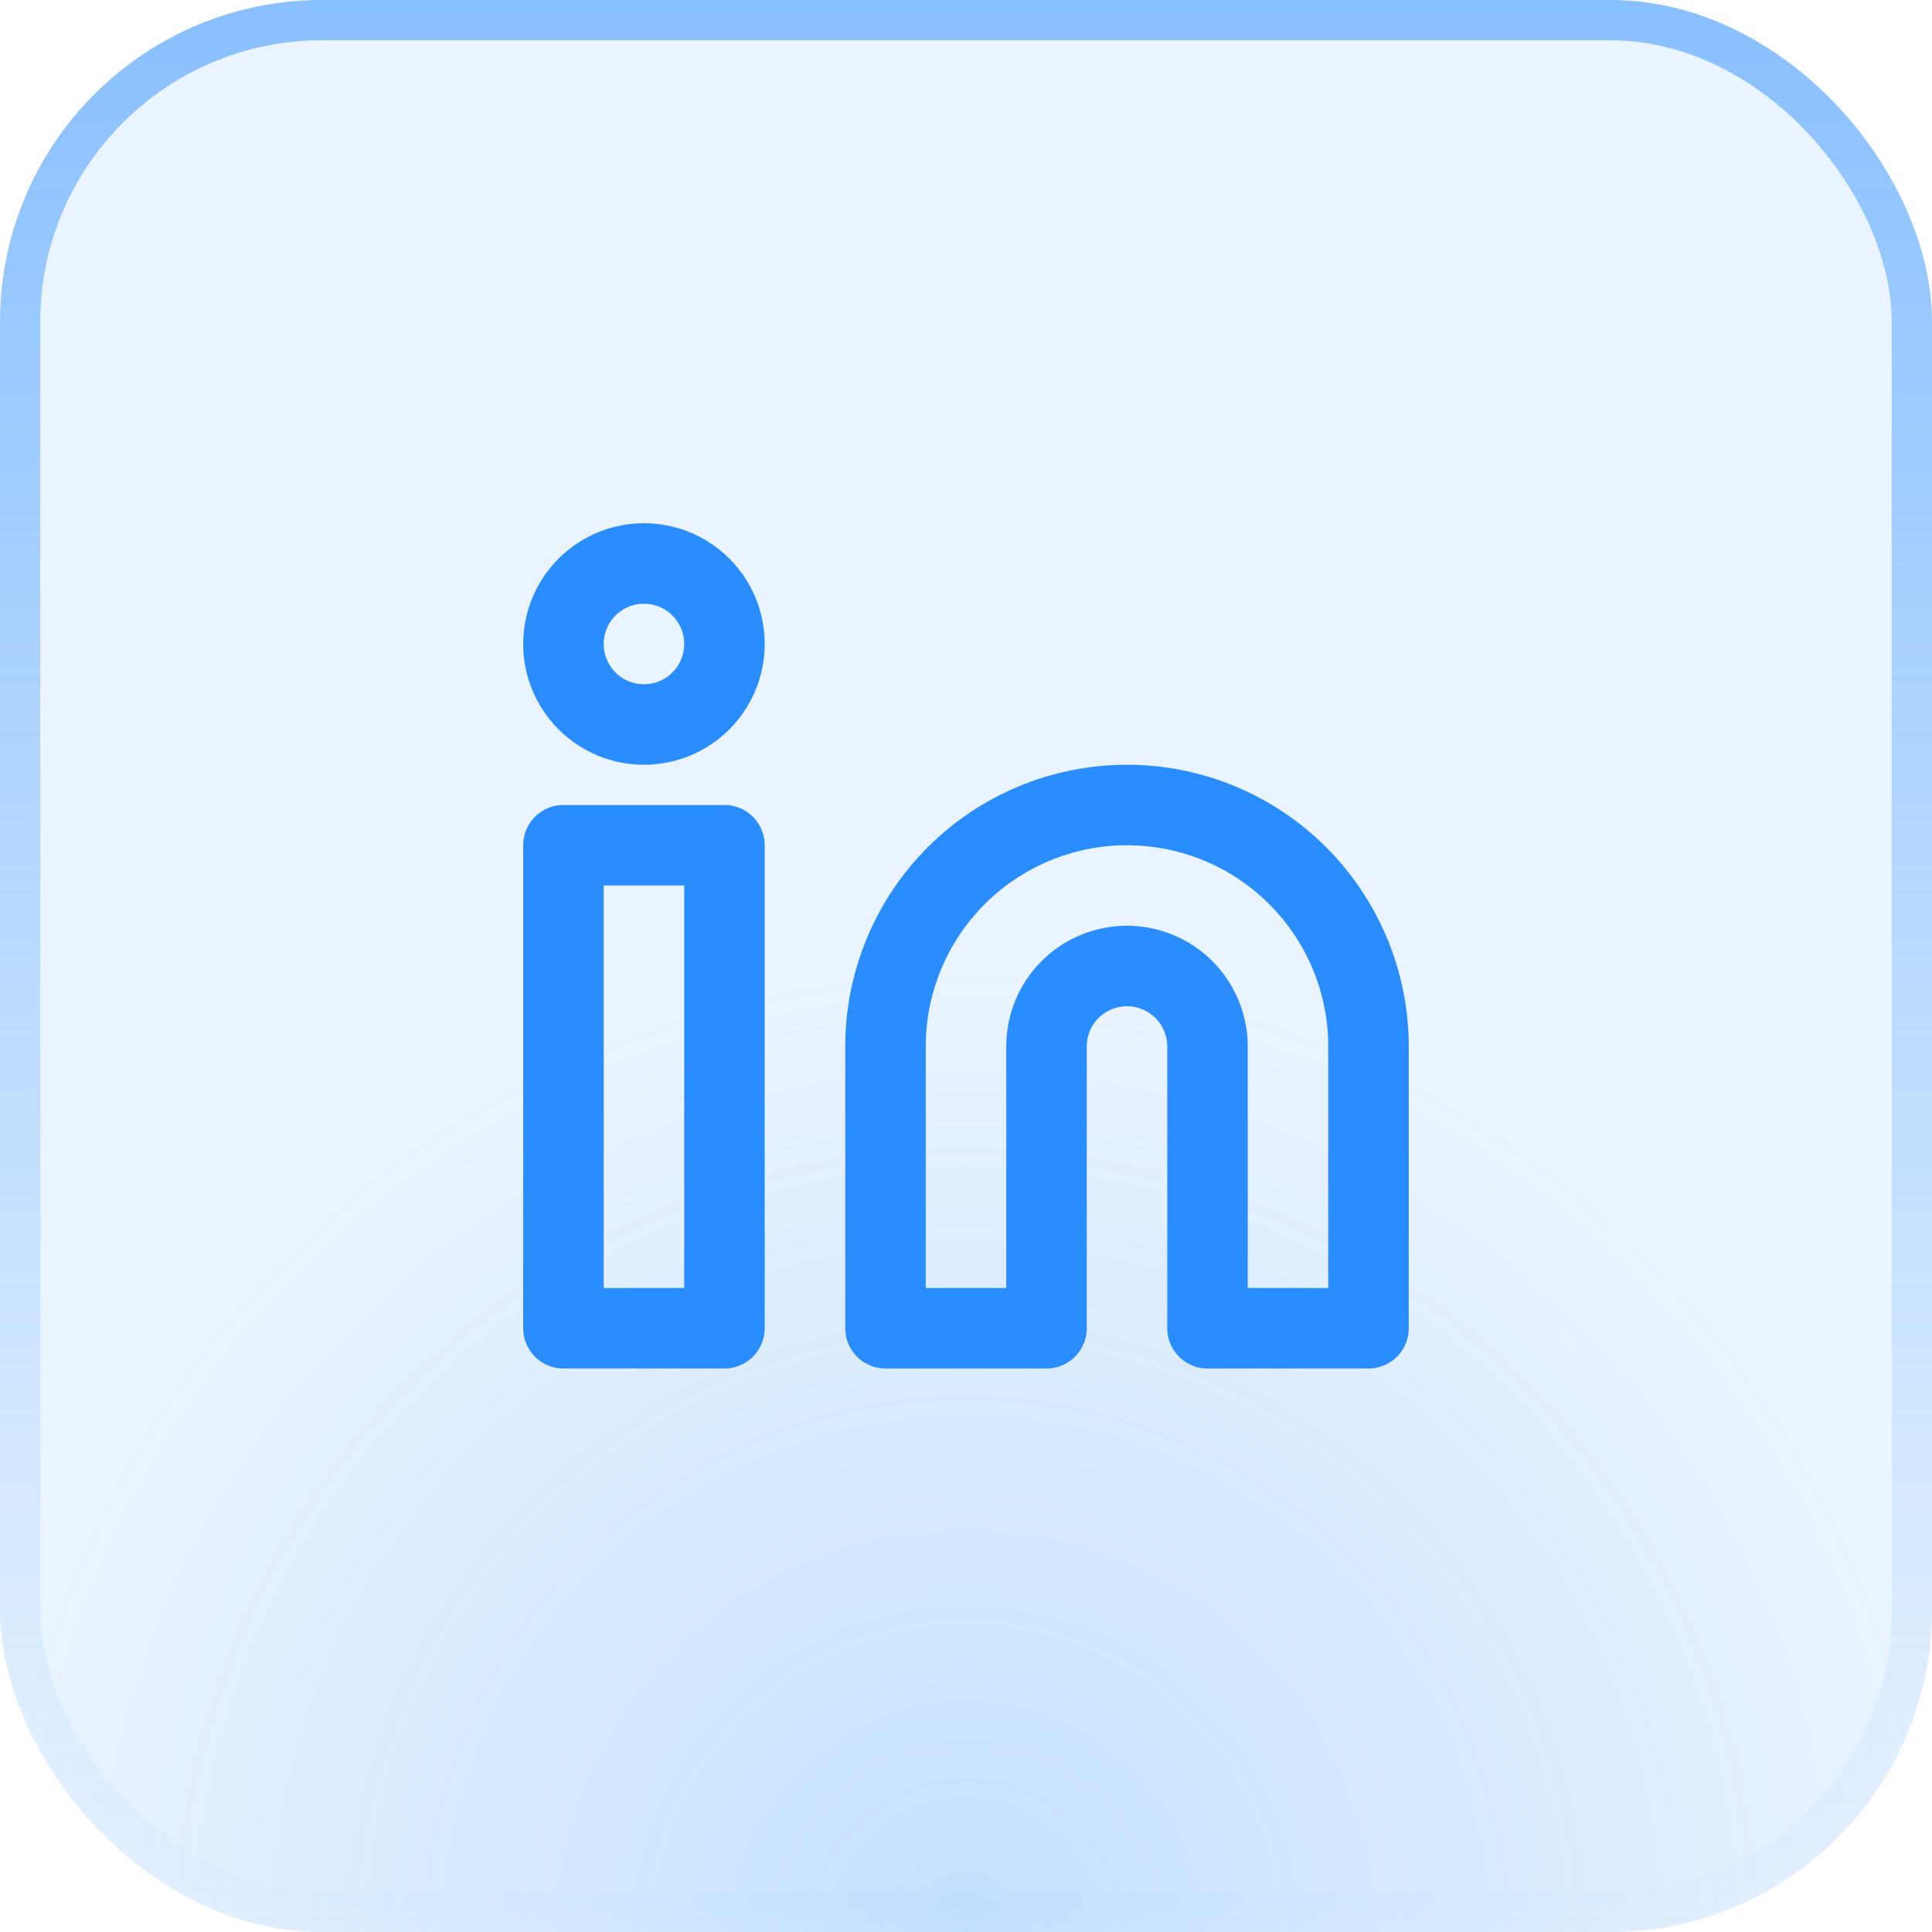 <svg width="36" height="36" viewBox="0 0 36 36" fill="none" xmlns="http://www.w3.org/2000/svg">
<rect width="36" height="36" rx="6" fill="#298CFF" fill-opacity="0.1"/>
<rect width="36" height="36" rx="6" fill="url(#paint0_radial_2326_9799)" fill-opacity="0.2"/>
<g clip-path="url(#clip0_2326_9799)">
<path d="M21 15C22.193 15 23.338 15.474 24.181 16.318C25.025 17.162 25.5 18.306 25.5 19.5V24.75H22.5V19.5C22.5 19.102 22.341 18.721 22.06 18.439C21.779 18.158 21.397 18 21 18C20.602 18 20.22 18.158 19.939 18.439C19.657 18.721 19.5 19.102 19.5 19.5V24.75H16.5V19.5C16.5 18.306 16.974 17.162 17.817 16.318C18.661 15.474 19.806 15 21 15V15Z" stroke="#298CFF" stroke-width="1.5" stroke-linecap="round" stroke-linejoin="round"/>
<path d="M13.499 15.75H10.499V24.75H13.499V15.75Z" stroke="#298CFF" stroke-width="1.5" stroke-linecap="round" stroke-linejoin="round"/>
<path d="M11.999 13.5C12.828 13.5 13.499 12.828 13.499 12C13.499 11.171 12.828 10.5 11.999 10.5C11.171 10.5 10.499 11.171 10.499 12C10.499 12.828 11.171 13.5 11.999 13.5Z" stroke="#298CFF" stroke-width="1.5" stroke-linecap="round" stroke-linejoin="round"/>
</g>
<rect x="0.375" y="0.375" width="35.25" height="35.25" rx="5.625" stroke="url(#paint1_linear_2326_9799)" stroke-opacity="0.5" stroke-width="0.75"/>
<defs>
<radialGradient id="paint0_radial_2326_9799" cx="0" cy="0" r="1" gradientUnits="userSpaceOnUse" gradientTransform="translate(18 36) rotate(-90) scale(18)">
<stop stop-color="#298CFF"/>
<stop offset="0.766" stop-color="#298CFF" stop-opacity="0.234"/>
<stop offset="1" stop-color="#298CFF" stop-opacity="0"/>
</radialGradient>
<linearGradient id="paint1_linear_2326_9799" x1="18" y1="0" x2="18" y2="36" gradientUnits="userSpaceOnUse">
<stop stop-color="#298CFF"/>
<stop offset="1" stop-color="#298CFF" stop-opacity="0"/>
</linearGradient>
<clipPath id="clip0_2326_9799">
<rect width="18" height="18" fill="white" transform="translate(9 9)"/>
</clipPath>
</defs>
</svg>
